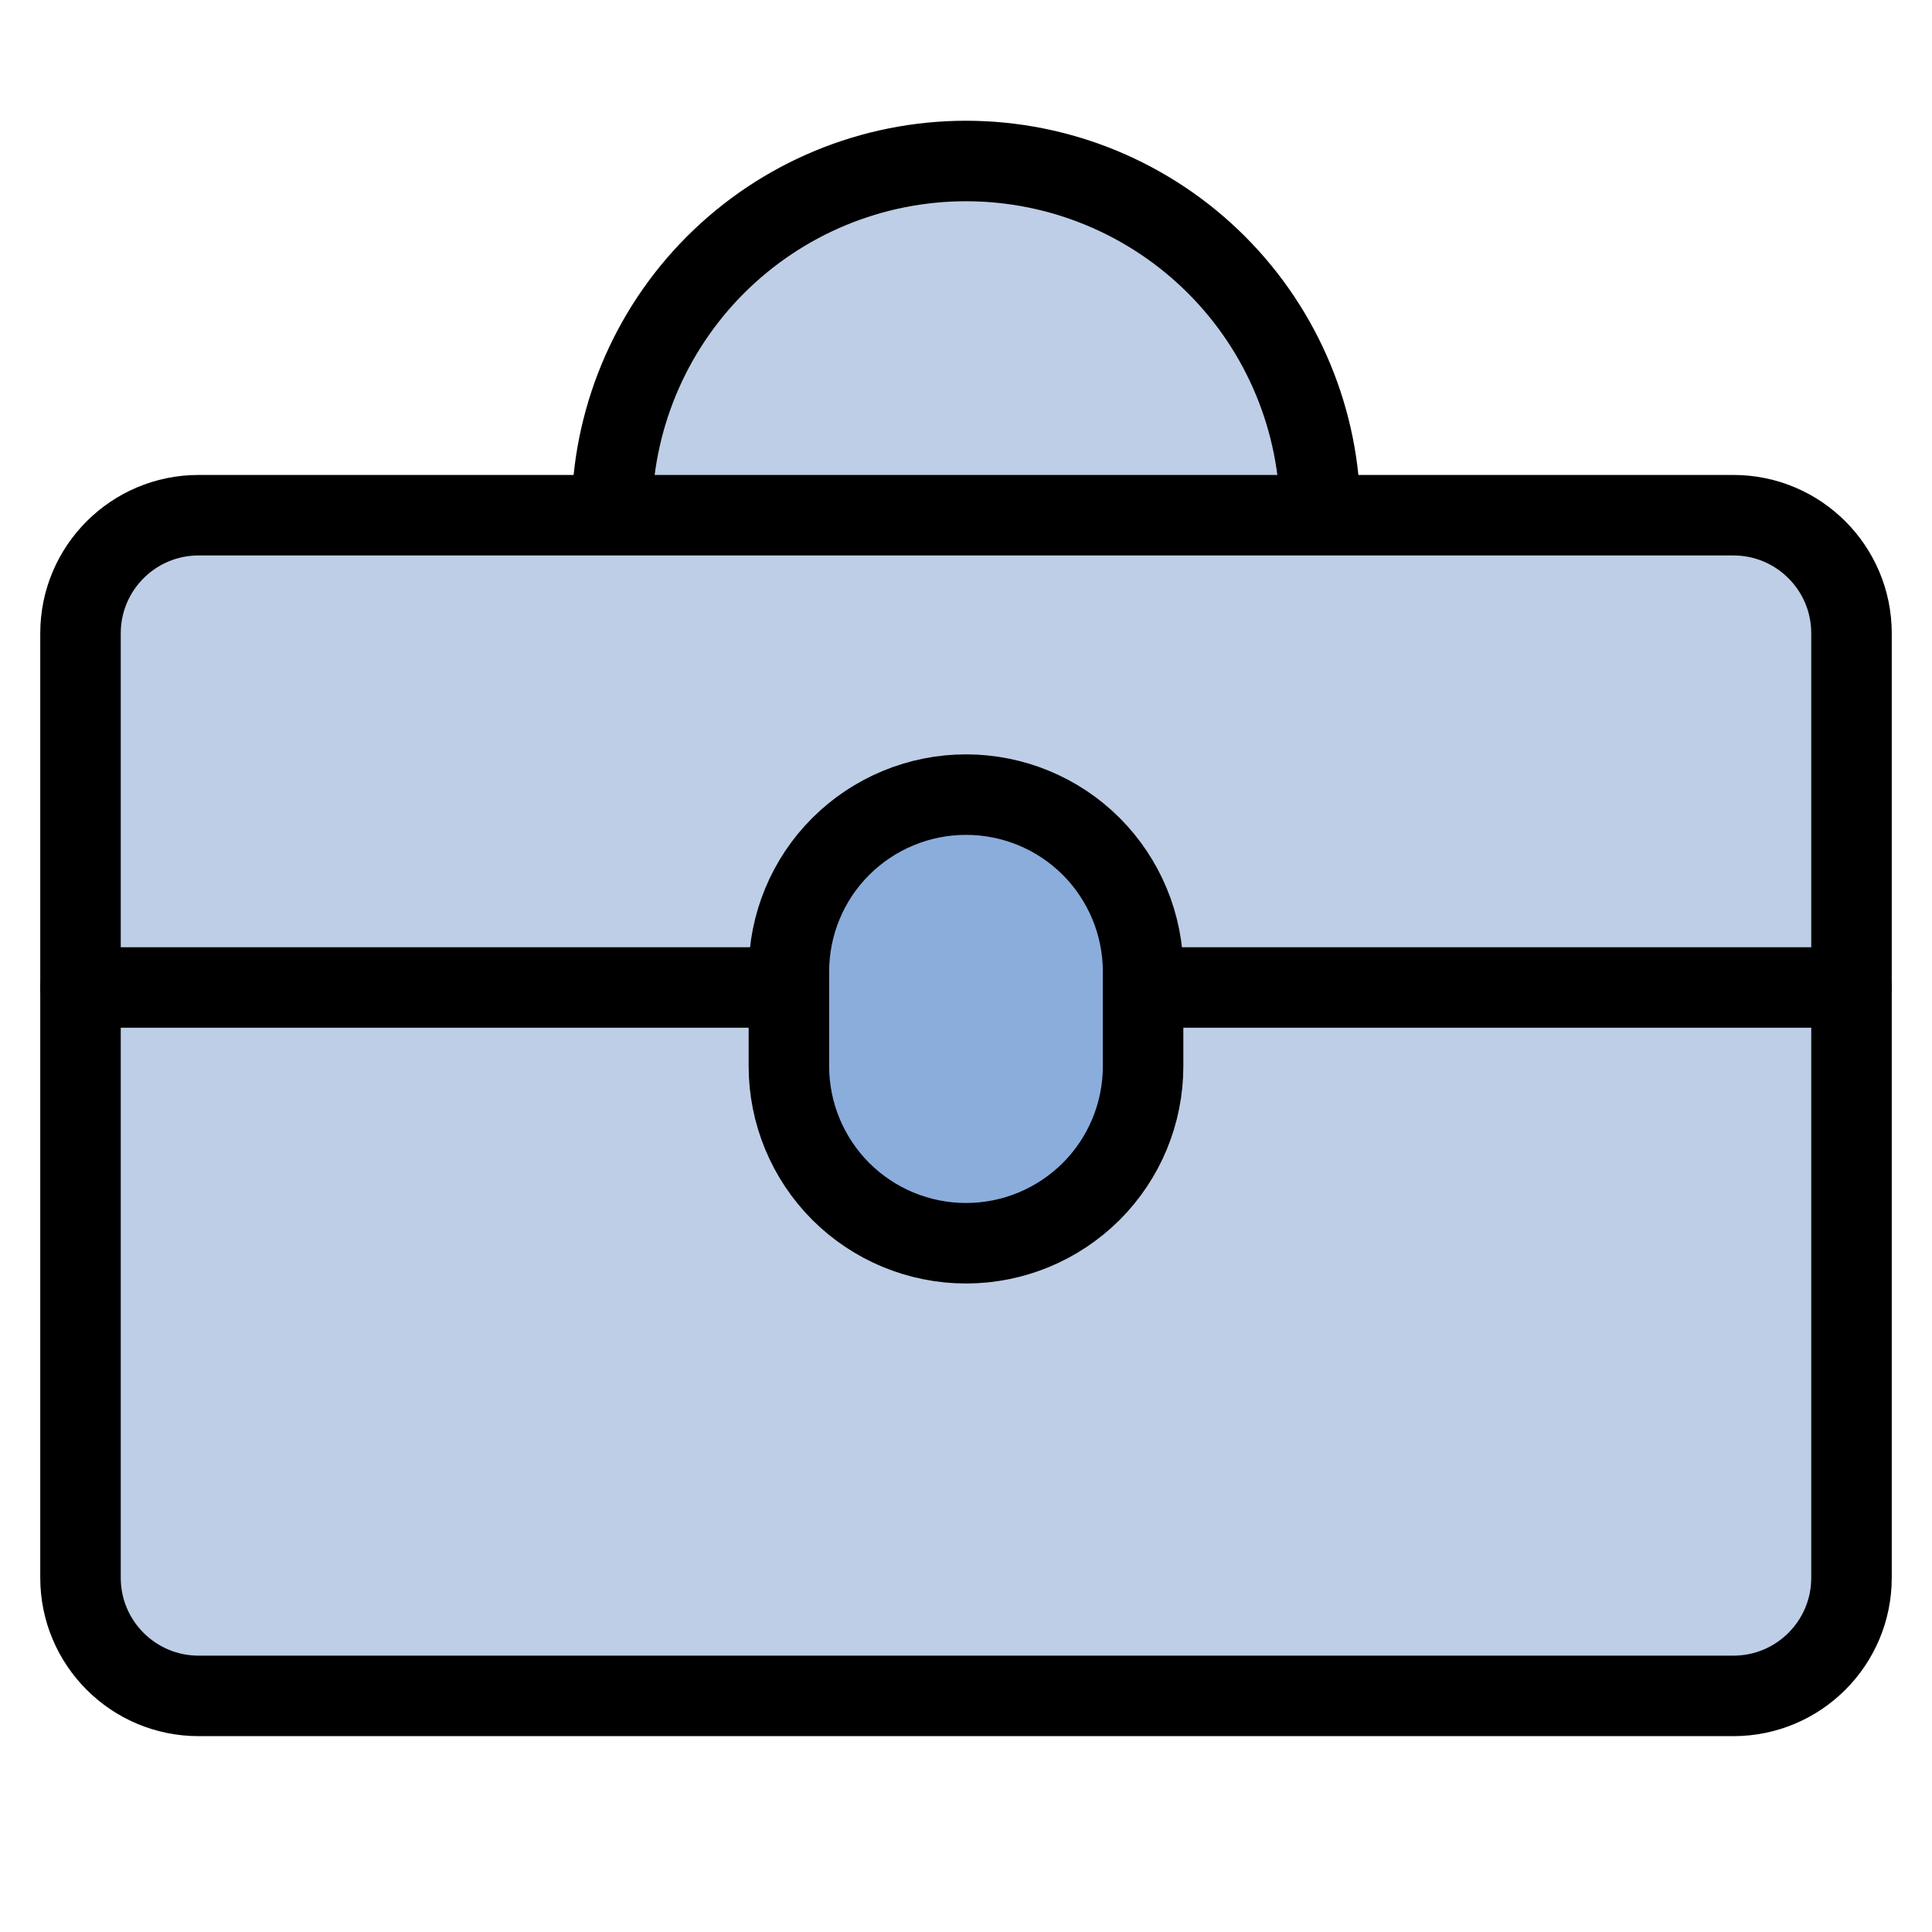 <svg viewBox="0 0 24 24" fill="none" xmlns="http://www.w3.org/2000/svg"><path d="M16.4 6.4c0-1.167-.464-2.286-1.289-3.111C14.286 2.464 13.167 2 12 2c-1.167 0-2.286.464-3.111 1.289C8.064 4.114 7.6 5.233 7.6 6.4" fill="#BECEE6"/><path d="M16.4 6.4c0-1.167-.464-2.286-1.289-3.111C14.286 2.464 13.167 2 12 2c-1.167 0-2.286.464-3.111 1.289C8.064 4.114 7.6 5.233 7.6 6.4" stroke="currentColor" stroke-linecap="round" stroke-linejoin="round"/><path d="M21.533 6.4H2.467C1.657 6.4 1 7.057 1 7.867V19.6c0 .81.657 1.467 1.467 1.467H21.533C22.343 21.067 23 20.41 23 19.6V7.867c0-.81-.657-1.467-1.467-1.467Z" fill="#BECEE6" stroke="currentColor" stroke-linecap="round" stroke-linejoin="round"/><path d="M1 12.267h8.8M14.2 12.267H23" stroke="currentColor" stroke-linecap="round" stroke-linejoin="round"/><path d="M9.8 13.244c0 .584.232 1.143.644 1.556.413.412.972.644 1.556.644.584 0 1.143-.232 1.556-.644.413-.413.644-.972.644-1.556v-1.173c0-.584-.232-1.143-.644-1.556-.413-.413-.972-.644-1.556-.644-.583 0-1.143.232-1.556.644-.413.412-.644.972-.644 1.556v1.173Z" fill="#8BADDC" stroke="currentColor" stroke-linecap="round" stroke-linejoin="round"/></svg>
